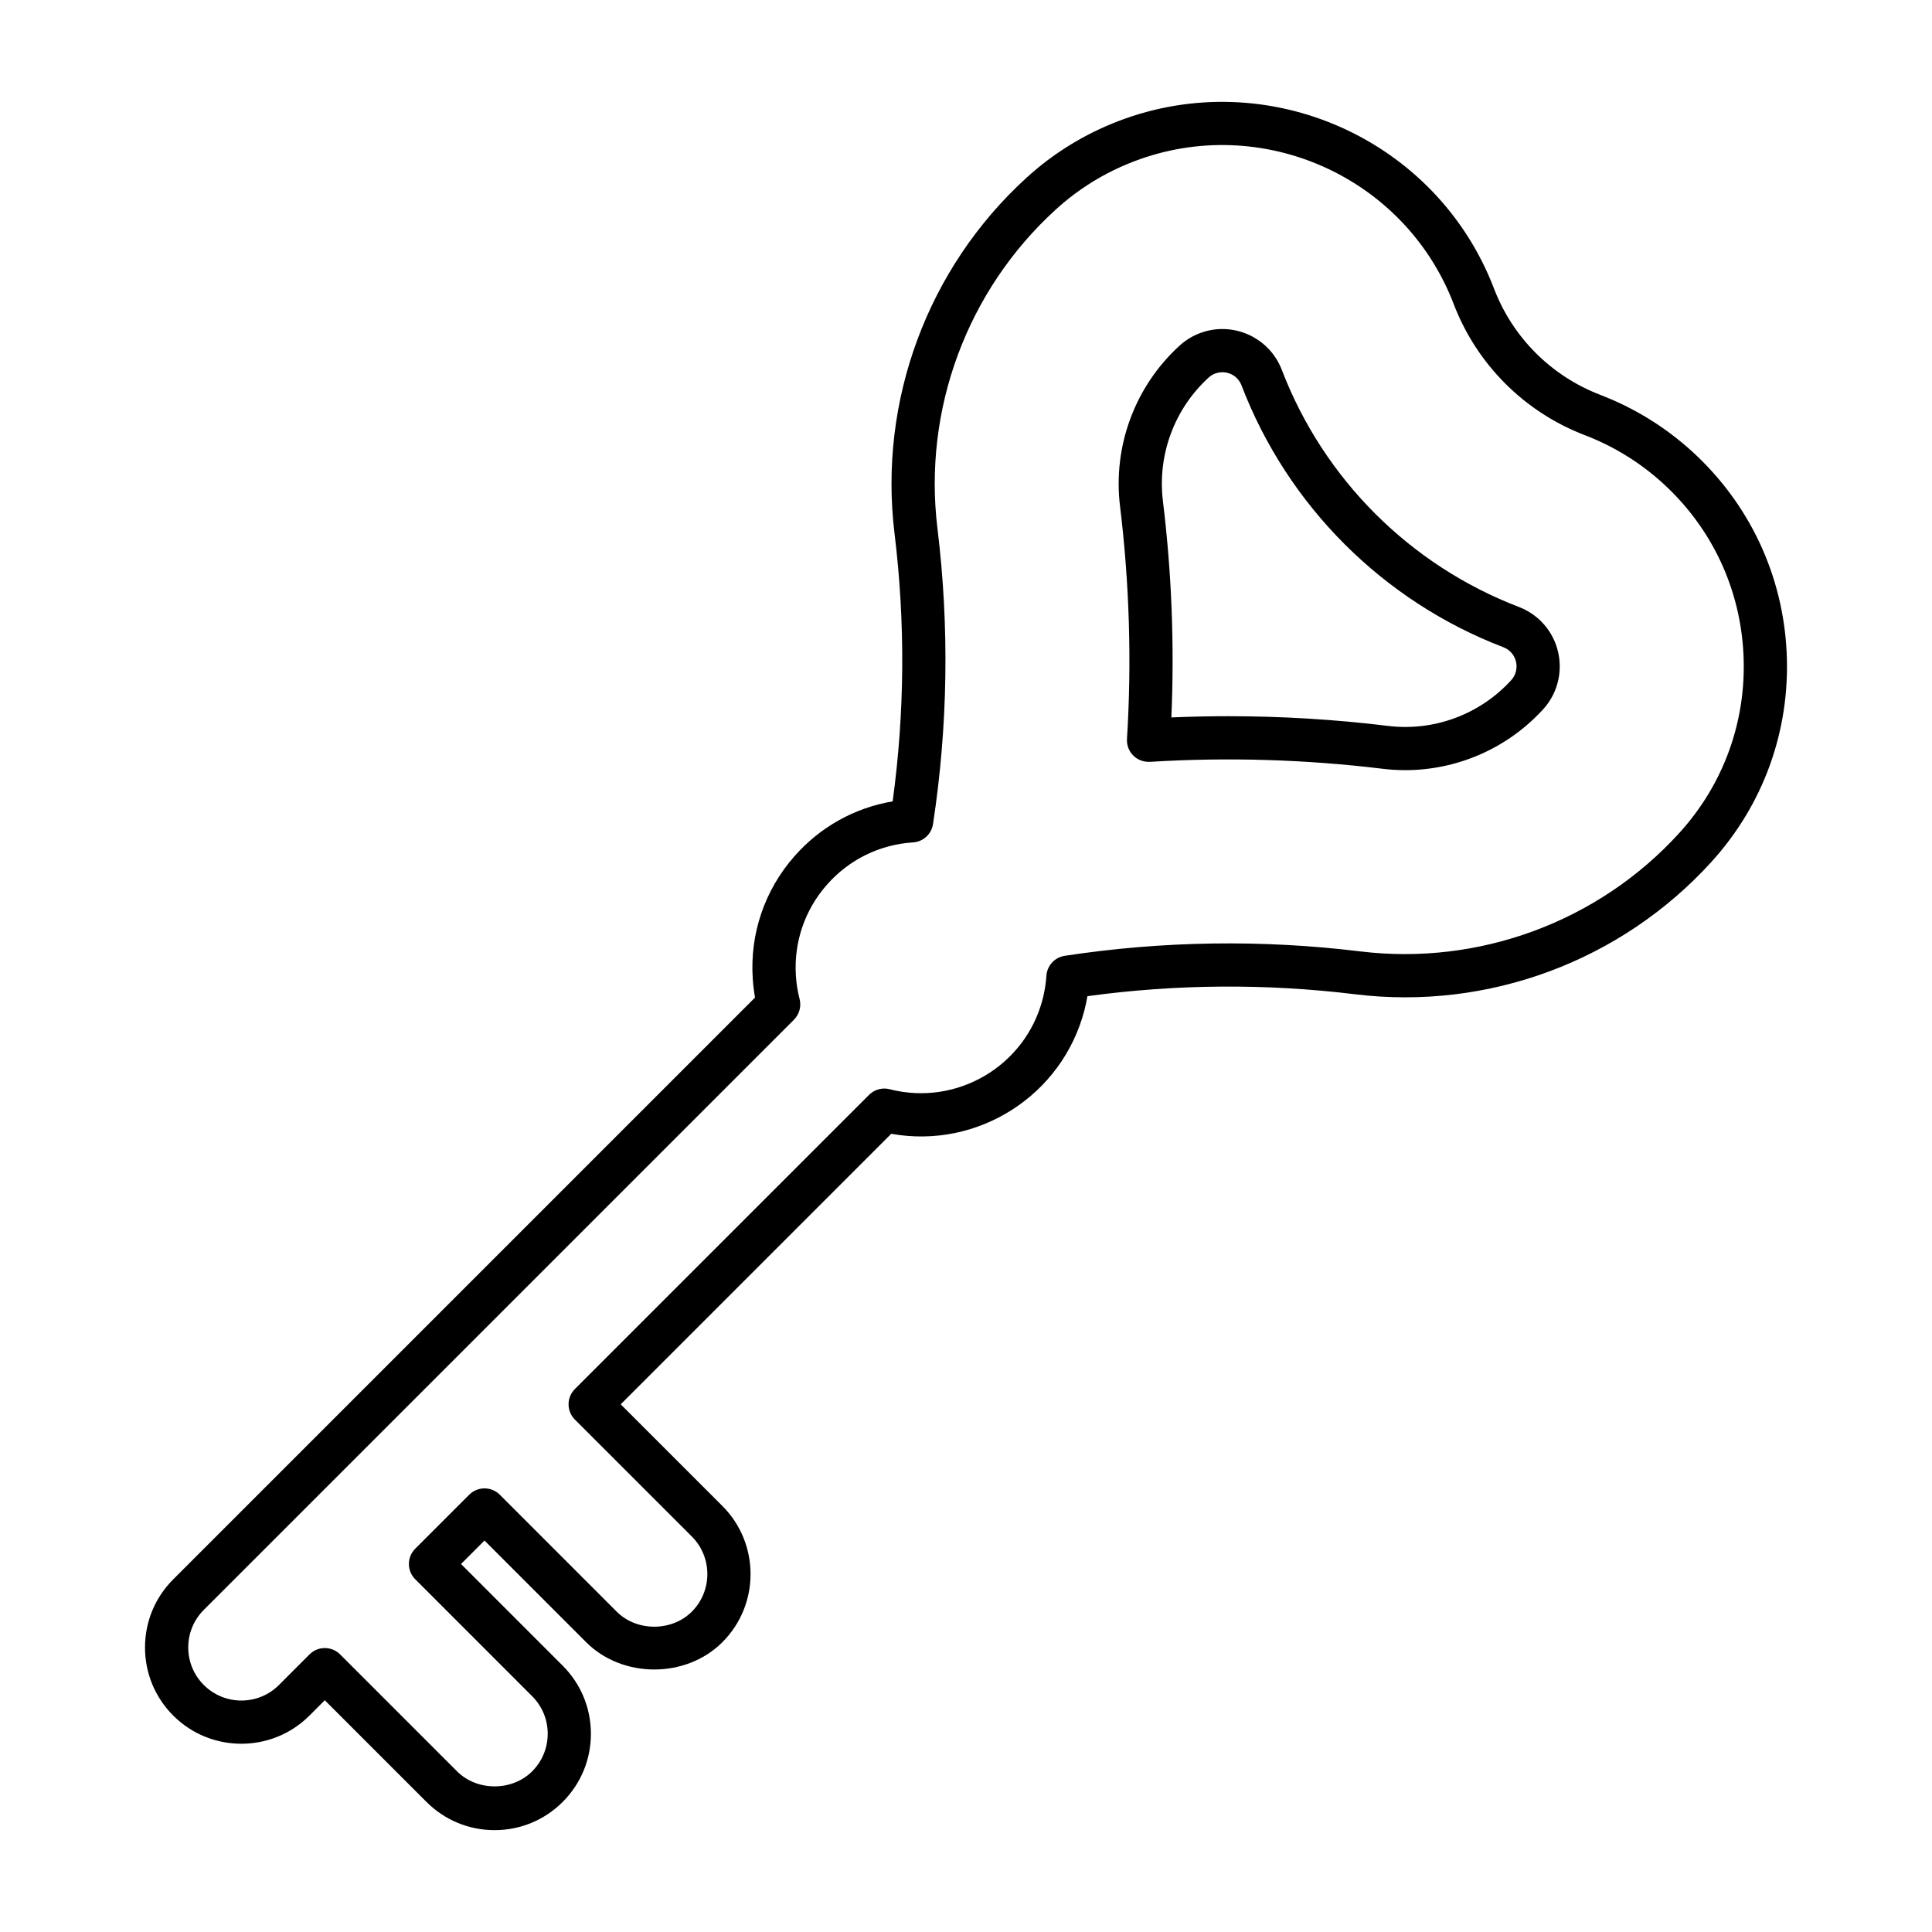 <?xml version="1.0" encoding="UTF-8"?>
<!-- The Best Svg Icon site in the world: iconSvg.co, Visit us! https://iconsvg.co -->
<svg fill="#000000" width="800px" height="800px" version="1.1" viewBox="144 144 512 512" xmlns="http://www.w3.org/2000/svg">
 <g>
  <path d="m546.52 304.85c-28.871-11.055-51.762-33.949-62.82-62.812-3.32-8.688-13.094-13.051-21.762-9.727-1.969 0.75-3.758 1.852-5.344 3.289-11.809 10.77-17.711 26.668-15.777 42.535 2.492 20.402 3.121 41.156 1.844 61.695-0.102 1.637 0.504 3.238 1.668 4.398 1.164 1.168 2.762 1.734 4.406 1.668 20.531-1.27 41.273-0.645 61.691 1.84 1.992 0.246 3.981 0.363 5.973 0.363 13.797 0 27.137-5.805 36.555-16.137 6.262-6.871 5.769-17.555-1.105-23.836-1.574-1.422-3.363-2.523-5.328-3.277zm-2.027 19.395c-8.273 9.078-20.453 13.629-32.684 12.125-14-1.711-28.156-2.57-42.289-2.57-5.031 0-10.074 0.113-15.094 0.328 0.828-19.137 0.078-38.414-2.246-57.387-1.477-12.195 3.051-24.41 12.121-32.68 0.516-0.465 1.086-0.82 1.723-1.062 2.84-1.059 5.926 0.348 6.988 3.125 12.211 31.902 37.516 57.199 69.418 69.41 0.637 0.246 1.207 0.605 1.711 1.051 2.199 2.023 2.356 5.457 0.352 7.66z"/>
  <path d="m568.05 248.62c-12.926-4.953-23.18-15.195-28.109-28.109-15.184-39.68-59.855-59.609-99.531-44.426-9.035 3.461-17.23 8.508-24.355 15-26.211 23.879-39.293 59.145-34.988 94.348 2.875 23.559 2.707 47.406-0.504 70.934-10.086 1.711-19.211 6.777-26.043 14.562-7.883 8.973-11.809 20.48-11.035 32.395 0.113 1.699 0.312 3.383 0.605 5.039l-154.18 154.18c-4.82 4.82-7.481 11.23-7.481 18.047 0 6.82 2.66 13.234 7.481 18.055 9.965 9.965 26.164 9.941 36.105 0l4.059-4.066 26.949 26.949c4.82 4.82 11.227 7.477 18.047 7.477 6.82 0 13.227-2.656 18.047-7.477 4.82-4.824 7.481-11.23 7.481-18.055 0-6.82-2.66-13.227-7.481-18.055l-26.938-26.941 6.219-6.219 26.938 26.941c9.629 9.633 26.457 9.656 36.105 0 9.953-9.953 9.953-26.148 0-36.102l-26.949-26.941 71.699-71.691c22.82 4.121 45.32-10.047 51.215-32.828 0.301-1.191 0.559-2.402 0.773-3.641 23.527-3.215 47.379-3.383 70.949-0.504 35.234 4.312 70.469-8.785 94.332-34.988 13.875-15.219 20.988-34.926 20.027-55.488-0.949-20.562-9.863-39.527-25.082-53.395-7.141-6.492-15.336-11.535-24.359-14.996zm20.945 116.17c-21.367 23.48-53.012 35.16-84.48 31.344-26.031-3.18-52.41-2.789-78.352 1.168-2.648 0.402-4.664 2.594-4.852 5.266-0.145 2.09-0.469 4.164-0.996 6.199-4.586 17.758-22.777 28.457-40.523 23.895-1.934-0.516-4.047 0.051-5.481 1.492l-77.961 77.953c-1.074 1.074-1.676 2.527-1.676 4.047s0.605 2.973 1.676 4.047l30.996 30.992c5.481 5.492 5.481 14.418 0 19.91-5.332 5.324-14.602 5.312-19.914 0l-30.984-30.992c-1.074-1.074-2.527-1.676-4.047-1.676-1.52 0-2.973 0.605-4.047 1.676l-14.312 14.312c-2.238 2.238-2.238 5.859 0 8.094l30.984 30.992c2.66 2.66 4.125 6.199 4.125 9.957s-1.465 7.297-4.125 9.957c-5.324 5.312-14.582 5.312-19.902 0l-30.996-30.996c-1.074-1.074-2.527-1.676-4.047-1.676s-2.973 0.605-4.047 1.676l-8.105 8.113c-5.5 5.508-14.438 5.484-19.914 0-2.66-2.66-4.125-6.195-4.125-9.957 0-3.758 1.465-7.289 4.125-9.953l156.39-156.39c1.43-1.438 2-3.523 1.5-5.484-0.527-2.019-0.852-4.086-0.984-6.172-0.57-8.867 2.336-17.426 8.207-24.102 5.859-6.676 13.977-10.668 22.844-11.238 2.684-0.172 4.887-2.191 5.289-4.852 3.957-25.953 4.359-52.312 1.176-78.352-3.848-31.523 7.871-63.109 31.344-84.496 6.062-5.531 13.039-9.828 20.73-12.773 33.805-12.926 71.797 4.035 84.746 37.824 6.094 15.949 18.742 28.602 34.707 34.715 7.684 2.945 14.66 7.246 20.73 12.773 12.961 11.809 20.543 27.949 21.355 45.461s-5.238 34.289-17.055 47.246z"/>
 </g>
</svg>